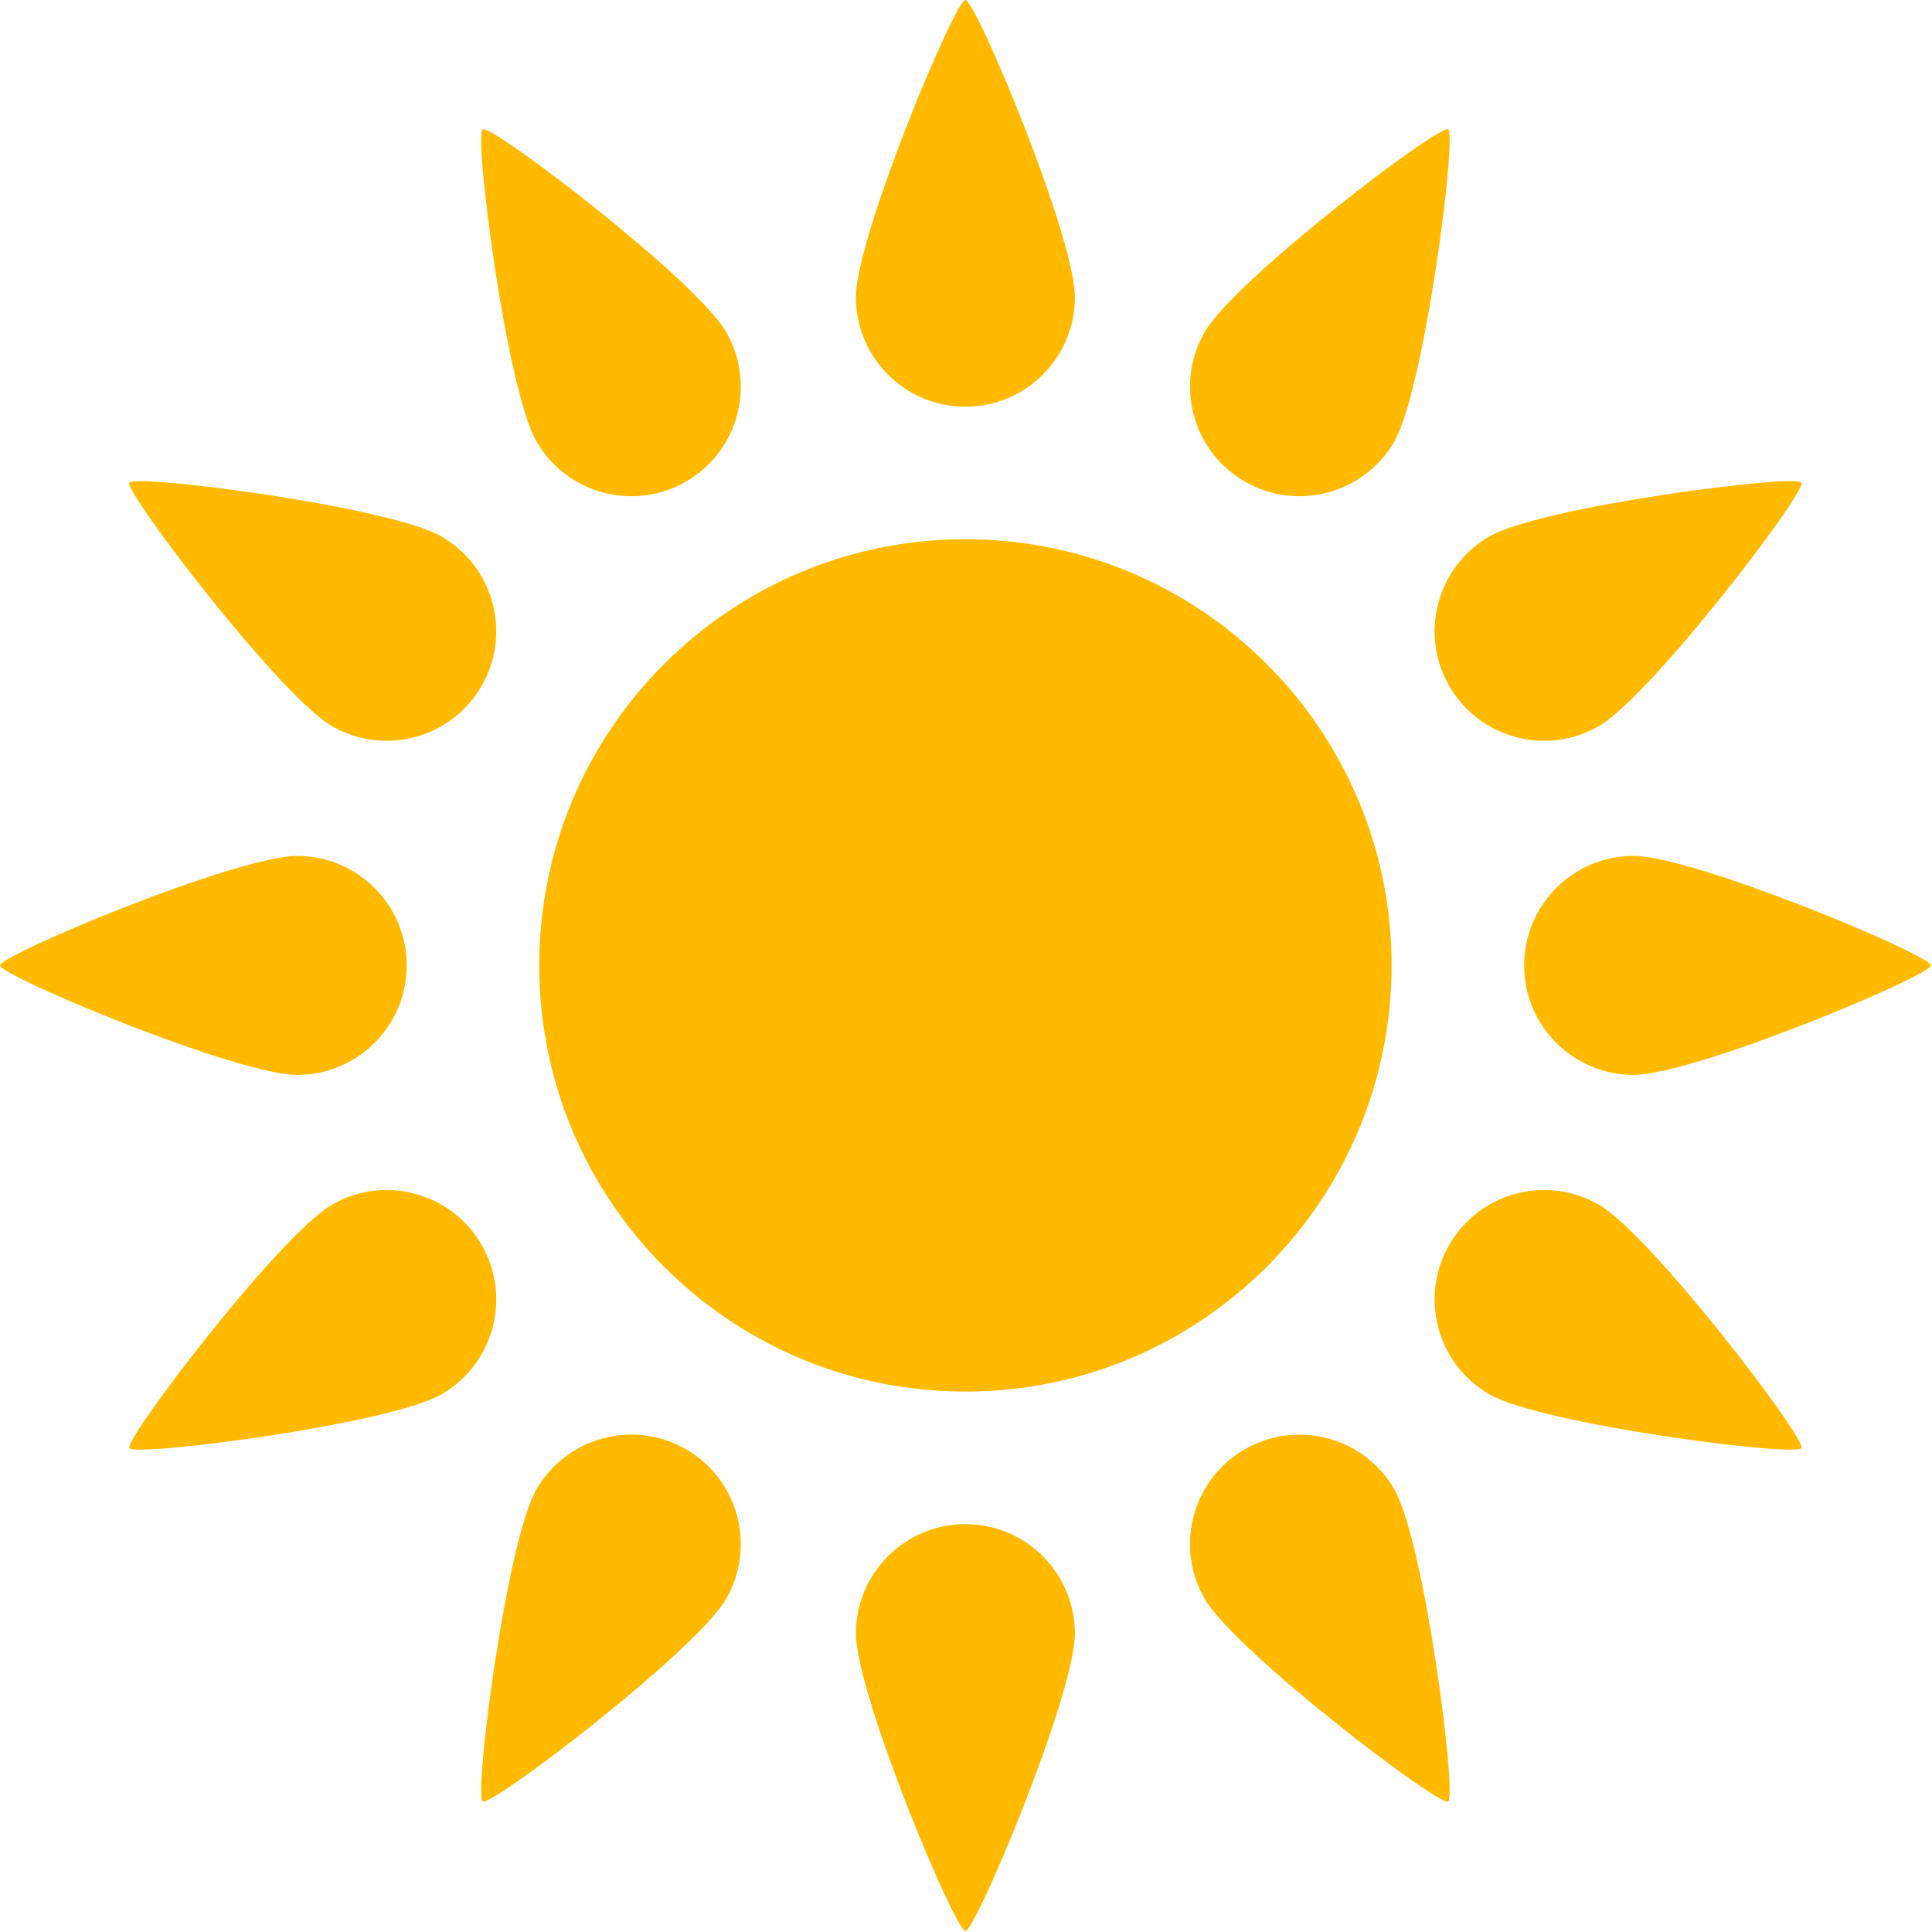 <svg style="fill-rule:evenodd;clip-rule:evenodd;stroke-linejoin:round;stroke-miterlimit:2;" xml:space="preserve" xmlns:xlink="http://www.w3.org/1999/xlink" xmlns="http://www.w3.org/2000/svg" version="1.1" viewBox="0 0 789 789" height="100%" width="100%"><path style="fill:#ffba00;fill-rule:nonzero;" d="M220.217,394.258c-0,96.121 77.921,174.046 174.045,174.046c96.121,0 174.046,-77.925 174.046,-174.046c0,-96.125 -77.925,-174.045 -174.046,-174.045c-96.124,-0 -174.045,77.92 -174.045,174.045Z"></path><path style="fill:#ffba00;fill-rule:nonzero;" d="M349.546,121.367c-0,24.695 20.021,44.716 44.716,44.716c24.696,0 44.713,-20.021 44.713,-44.716c0,-24.696 -40.458,-121.367 -44.713,-121.367c-4.254,0 -44.716,96.671 -44.716,121.367Z"></path><path style="fill:#ffba00;fill-rule:nonzero;" d="M349.546,667.15c-0,-24.696 20.021,-44.717 44.716,-44.717c24.696,0 44.713,20.021 44.713,44.717c0,24.696 -40.458,121.371 -44.713,121.371c-4.254,-0 -44.716,-96.675 -44.716,-121.371Z"></path><path style="fill:#ffba00;fill-rule:nonzero;" d="M219.092,180.288c12.346,21.387 39.696,28.712 61.083,16.366c21.383,-12.35 28.712,-39.696 16.367,-61.083c-12.35,-21.388 -95.729,-84.879 -99.413,-82.75c-3.683,2.125 9.613,106.079 21.963,127.467Z"></path><path style="fill:#ffba00;fill-rule:nonzero;" d="M491.983,652.946c-12.35,-21.388 -5.02,-48.734 16.367,-61.084c21.387,-12.345 48.733,-5.016 61.083,16.371c12.346,21.384 25.642,125.338 21.959,127.467c-3.684,2.125 -87.063,-61.367 -99.409,-82.754Z"></path><path style="fill:#ffba00;fill-rule:nonzero;" d="M135.571,296.538c21.387,12.345 48.737,5.02 61.083,-16.367c12.35,-21.388 5.021,-48.733 -16.366,-61.084c-21.388,-12.345 -125.342,-25.641 -127.467,-21.958c-2.129,3.684 61.362,87.058 82.75,99.409Z"></path><path style="fill:#ffba00;fill-rule:nonzero;" d="M608.233,569.429c-21.387,-12.35 -28.712,-39.696 -16.366,-61.083c12.35,-21.388 39.696,-28.713 61.083,-16.367c21.388,12.346 84.879,95.725 82.75,99.409c-2.125,3.687 -106.079,-9.613 -127.467,-21.959Z"></path><path style="fill:#ffba00;fill-rule:nonzero;" d="M121.371,438.975c24.696,0 44.712,-20.021 44.712,-44.717c0,-24.695 -20.016,-44.716 -44.712,-44.716c-24.696,-0 -121.371,40.462 -121.371,44.716c-0,4.255 96.675,44.717 121.371,44.717Z"></path><path style="fill:#ffba00;fill-rule:nonzero;" d="M667.154,438.975c-24.696,0 -44.716,-20.021 -44.716,-44.717c-0,-24.695 20.02,-44.716 44.716,-44.716c24.696,-0 121.371,40.462 121.371,44.716c0,4.255 -96.675,44.717 -121.371,44.717Z"></path><path style="fill:#ffba00;fill-rule:nonzero;" d="M180.288,569.429c21.387,-12.35 28.716,-39.696 16.366,-61.083c-12.346,-21.388 -39.696,-28.713 -61.083,-16.367c-21.388,12.346 -84.879,95.725 -82.75,99.409c2.125,3.687 106.079,-9.613 127.467,-21.959Z"></path><path style="fill:#ffba00;fill-rule:nonzero;" d="M652.95,296.538c-21.387,12.345 -48.733,5.02 -61.083,-16.367c-12.346,-21.388 -5.021,-48.733 16.366,-61.084c21.388,-12.345 125.342,-25.641 127.467,-21.958c2.129,3.684 -61.362,87.058 -82.75,99.409Z"></path><path style="fill:#ffba00;fill-rule:nonzero;" d="M296.542,652.946c12.345,-21.388 5.016,-48.734 -16.367,-61.084c-21.387,-12.345 -48.737,-5.016 -61.083,16.371c-12.35,21.384 -25.646,125.338 -21.963,127.467c3.684,2.125 87.063,-61.367 99.413,-82.754Z"></path><path style="fill:#ffba00;fill-rule:nonzero;" d="M569.433,180.288c-12.35,21.387 -39.696,28.712 -61.083,16.366c-21.387,-12.35 -28.717,-39.696 -16.367,-61.083c12.346,-21.388 95.725,-84.879 99.409,-82.75c3.683,2.125 -9.613,106.079 -21.959,127.467Z"></path></svg>